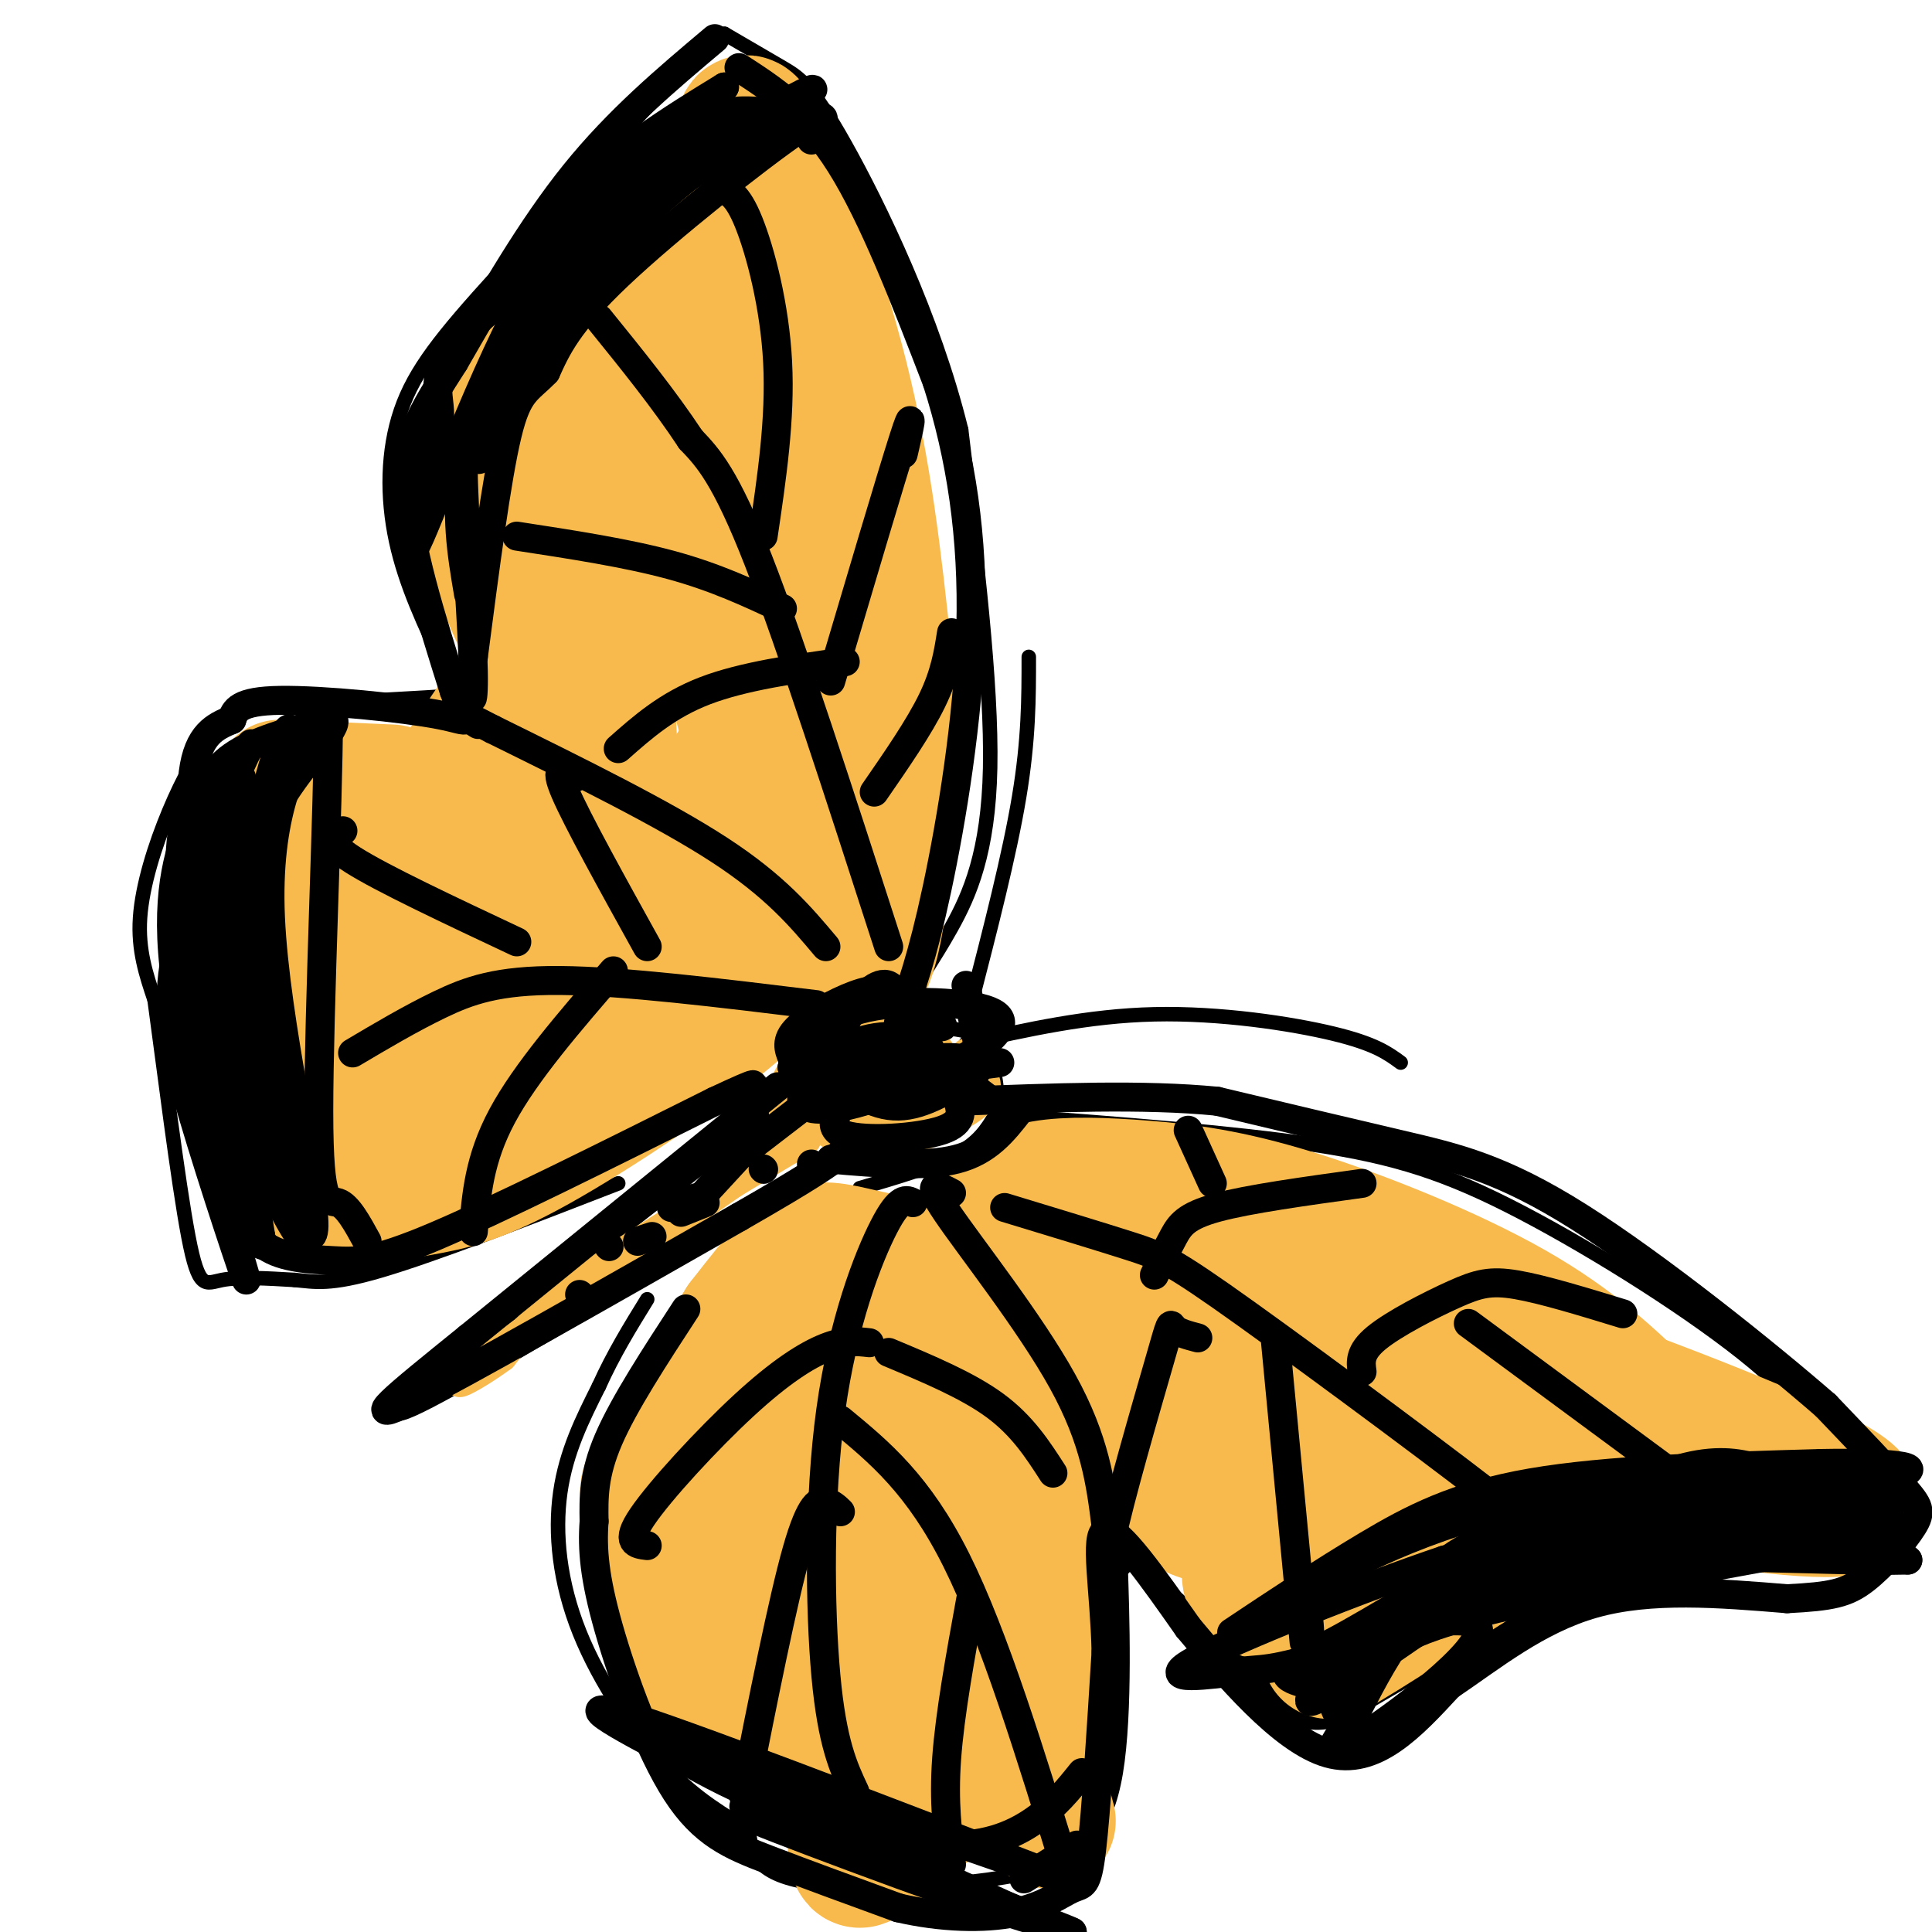 <svg viewBox='0 0 400 400' version='1.1' xmlns='http://www.w3.org/2000/svg' xmlns:xlink='http://www.w3.org/1999/xlink'><g fill='none' stroke='#000000' stroke-width='3' stroke-linecap='round' stroke-linejoin='round'><path d='M193,209c-2.321,-0.250 -4.643,-0.500 -4,-3c0.643,-2.500 4.250,-7.250 8,-14c3.750,-6.750 7.643,-15.500 8,-33c0.357,-17.500 -2.821,-43.750 -6,-70'/><path d='M199,89c-5.726,-23.310 -17.042,-46.583 -24,-59c-6.958,-12.417 -9.560,-13.976 -13,-16c-3.440,-2.024 -7.720,-4.512 -12,-7'/><path d='M150,7c-9.833,7.167 -28.417,28.583 -47,50'/><path d='M103,57c-11.619,12.774 -17.167,19.708 -20,28c-2.833,8.292 -2.952,17.940 -1,27c1.952,9.060 5.976,17.530 10,26'/><path d='M92,138c3.600,5.289 7.600,5.511 2,6c-5.600,0.489 -20.800,1.244 -36,2'/><path d='M58,146c-8.300,0.995 -11.049,2.483 -14,6c-2.951,3.517 -6.102,9.062 -9,16c-2.898,6.938 -5.542,15.268 -6,22c-0.458,6.732 1.271,11.866 3,17'/><path d='M32,207c1.810,13.179 4.833,37.625 7,49c2.167,11.375 3.476,9.679 7,9c3.524,-0.679 9.262,-0.339 15,0'/><path d='M61,265c4.156,0.356 7.044,1.244 18,-2c10.956,-3.244 29.978,-10.622 49,-18'/><path d='M209,231c23.077,1.732 46.155,3.464 63,6c16.845,2.536 27.458,5.875 43,14c15.542,8.125 36.012,21.036 48,31c11.988,9.964 15.494,16.982 19,24'/><path d='M382,306c4.000,5.500 4.500,7.250 5,9'/><path d='M387,315c0.619,3.083 -0.333,6.292 -1,9c-0.667,2.708 -1.048,4.917 -8,6c-6.952,1.083 -20.476,1.042 -34,1'/><path d='M344,331c-8.711,-0.422 -13.489,-1.978 -24,2c-10.511,3.978 -26.756,13.489 -43,23'/><path d='M277,356c-9.405,2.536 -11.417,-2.625 -19,-11c-7.583,-8.375 -20.738,-19.964 -26,-24c-5.262,-4.036 -2.631,-0.518 0,3'/><path d='M232,324c0.311,9.178 1.089,30.622 -1,43c-2.089,12.378 -7.044,15.689 -12,19'/><path d='M219,386c-12.356,4.333 -37.244,5.667 -50,4c-12.756,-1.667 -13.378,-6.333 -14,-11'/><path d='M155,379c-5.014,-3.341 -10.550,-6.195 -17,-13c-6.450,-6.805 -13.813,-17.563 -18,-28c-4.187,-10.437 -5.196,-20.553 -4,-29c1.196,-8.447 4.598,-15.223 8,-22'/><path d='M124,287c3.000,-6.667 6.500,-12.333 10,-18'/><path d='M160,230c0.000,0.000 -64.000,50.000 -64,50'/><path d='M96,280c-14.400,11.689 -18.400,15.911 -7,10c11.400,-5.911 38.200,-21.956 65,-38'/><path d='M154,252c13.167,-7.500 13.583,-7.250 14,-7'/><path d='M185,207c-7.167,3.417 -14.333,6.833 -18,10c-3.667,3.167 -3.833,6.083 -4,9'/><path d='M178,246c7.667,-2.250 15.333,-4.500 20,-7c4.667,-2.500 6.333,-5.250 8,-8'/><path d='M206,231c1.111,-4.178 -0.111,-10.622 -2,-14c-1.889,-3.378 -4.444,-3.689 -7,-4'/><path d='M201,208c4.000,-15.500 8.000,-31.000 10,-43c2.000,-12.000 2.000,-20.500 2,-29'/><path d='M200,216c12.667,-2.844 25.333,-5.689 39,-6c13.667,-0.311 28.333,1.911 37,4c8.667,2.089 11.333,4.044 14,6'/></g>
<g fill='none' stroke='#F8BA4D' stroke-width='28' stroke-linecap='round' stroke-linejoin='round'><path d='M172,307c-0.590,1.718 -1.181,3.437 1,6c2.181,2.563 7.132,5.971 13,5c5.868,-0.971 12.651,-6.322 18,-12c5.349,-5.678 9.265,-11.682 9,-15c-0.265,-3.318 -4.709,-3.950 -11,-3c-6.291,0.950 -14.429,3.481 -24,9c-9.571,5.519 -20.574,14.024 -25,19c-4.426,4.976 -2.274,6.422 -1,8c1.274,1.578 1.671,3.289 5,4c3.329,0.711 9.588,0.422 20,-3c10.412,-3.422 24.975,-9.978 34,-15c9.025,-5.022 12.513,-8.511 16,-12'/><path d='M227,298c4.225,-3.038 6.787,-4.634 7,-6c0.213,-1.366 -1.922,-2.503 0,-5c1.922,-2.497 7.902,-6.354 -14,-2c-21.902,4.354 -71.685,16.920 -69,14c2.685,-2.920 57.838,-21.325 79,-29c21.162,-7.675 8.332,-4.622 -3,-3c-11.332,1.622 -21.166,1.811 -31,2'/><path d='M196,269c-17.048,3.631 -44.167,11.708 -39,10c5.167,-1.708 42.619,-13.202 57,-18c14.381,-4.798 5.690,-2.899 -3,-1'/><path d='M211,260c-4.014,0.490 -12.550,2.214 -20,2c-7.450,-0.214 -13.813,-2.365 -18,-3c-4.187,-0.635 -6.196,0.247 -9,3c-2.804,2.753 -6.402,7.376 -10,12'/><path d='M154,274c-5.214,8.155 -13.250,22.542 -17,29c-3.750,6.458 -3.214,4.988 -2,8c1.214,3.012 3.107,10.506 5,18'/><path d='M140,329c1.086,6.287 1.301,13.005 4,18c2.699,4.995 7.880,8.268 13,12c5.120,3.732 10.177,7.923 16,8c5.823,0.077 12.411,-3.962 19,-8'/><path d='M192,359c4.238,-1.845 5.333,-2.458 8,-14c2.667,-11.542 6.905,-34.012 8,-38c1.095,-3.988 -0.952,10.506 -3,25'/><path d='M205,332c-0.949,8.166 -1.821,16.080 -4,21c-2.179,4.920 -5.667,6.844 -11,9c-5.333,2.156 -12.513,4.542 -18,4c-5.487,-0.542 -9.282,-4.012 -11,-8c-1.718,-3.988 -1.359,-8.494 -1,-13'/><path d='M160,345c4.108,1.764 14.877,12.674 22,17c7.123,4.326 10.600,2.067 14,-1c3.400,-3.067 6.723,-6.941 10,-19c3.277,-12.059 6.508,-32.303 8,-38c1.492,-5.697 1.246,3.151 1,12'/><path d='M215,316c0.022,11.822 -0.422,35.378 -4,46c-3.578,10.622 -10.289,8.311 -17,6'/><path d='M190,320c-4.938,10.918 -9.876,21.835 -12,33c-2.124,11.165 -1.434,22.577 -1,28c0.434,5.423 0.611,4.856 4,2c3.389,-2.856 9.991,-8.003 14,-11c4.009,-2.997 5.426,-3.845 7,-10c1.574,-6.155 3.307,-17.616 5,-19c1.693,-1.384 3.347,7.308 5,16'/><path d='M212,359c1.667,5.667 3.333,11.833 5,18'/><path d='M206,251c2.474,-2.048 4.947,-4.096 10,-5c5.053,-0.904 12.684,-0.665 21,0c8.316,0.665 17.316,1.756 31,6c13.684,4.244 32.053,11.641 45,19c12.947,7.359 20.474,14.679 28,22'/><path d='M341,293c12.444,7.244 29.556,14.356 17,18c-12.556,3.644 -54.778,3.822 -97,4'/><path d='M261,315c-18.526,-0.825 -16.341,-4.889 -17,-8c-0.659,-3.111 -4.160,-5.270 -8,-6c-3.840,-0.730 -8.018,-0.033 1,-4c9.018,-3.967 31.232,-12.599 44,-17c12.768,-4.401 16.091,-4.569 24,-4c7.909,0.569 20.402,1.877 11,3c-9.402,1.123 -40.701,2.062 -72,3'/><path d='M244,282c12.518,6.240 79.815,20.339 108,26c28.185,5.661 17.260,2.884 -3,3c-20.260,0.116 -49.853,3.124 -67,6c-17.147,2.876 -21.847,5.621 -23,8c-1.153,2.379 1.242,4.394 4,5c2.758,0.606 5.879,-0.197 9,-1'/><path d='M272,329c11.488,-5.071 35.708,-17.250 35,-14c-0.708,3.250 -26.345,21.929 -31,26c-4.655,4.071 11.673,-6.464 28,-17'/><path d='M304,324c7.587,-4.763 12.553,-8.172 22,-11c9.447,-2.828 23.374,-5.076 10,-10c-13.374,-4.924 -54.051,-12.524 -76,-18c-21.949,-5.476 -25.172,-8.829 -26,-11c-0.828,-2.171 0.739,-3.162 6,-5c5.261,-1.838 14.218,-4.525 29,-2c14.782,2.525 35.391,10.263 56,18'/><path d='M325,285c22.367,7.996 50.285,18.987 57,24c6.715,5.013 -7.772,4.048 -29,1c-21.228,-3.048 -49.195,-8.178 -63,-12c-13.805,-3.822 -13.447,-6.337 -13,-10c0.447,-3.663 0.985,-8.475 -4,-13c-4.985,-4.525 -15.492,-8.762 -26,-13'/><path d='M247,262c-4.833,-2.167 -3.917,-1.083 -3,0'/><path d='M157,30c0.000,0.000 -40.000,34.000 -40,34'/><path d='M117,64c-9.083,9.381 -11.792,15.833 -14,23c-2.208,7.167 -3.917,15.048 -1,26c2.917,10.952 10.458,24.976 18,39'/><path d='M120,152c3.289,8.644 2.511,10.756 -8,13c-10.511,2.244 -30.756,4.622 -51,7'/><path d='M61,172c-9.772,3.657 -8.702,9.300 -9,16c-0.298,6.700 -1.965,14.458 -2,24c-0.035,9.542 1.561,20.869 5,27c3.439,6.131 8.719,7.065 14,8'/><path d='M69,247c5.397,1.171 11.890,0.097 18,-1c6.110,-1.097 11.837,-2.219 24,-9c12.163,-6.781 30.761,-19.223 41,-28c10.239,-8.777 12.120,-13.888 14,-19'/><path d='M166,190c4.222,-2.911 7.778,-0.689 6,-23c-1.778,-22.311 -8.889,-69.156 -16,-116'/><path d='M156,51c-3.155,-25.167 -3.042,-30.083 1,-22c4.042,8.083 12.012,29.167 17,49c4.988,19.833 6.994,38.417 9,57'/><path d='M183,135c1.817,12.474 1.858,15.158 1,29c-0.858,13.842 -2.616,38.842 -8,38c-5.384,-0.842 -14.396,-27.526 -21,-51c-6.604,-23.474 -10.802,-43.737 -15,-64'/><path d='M140,87c-3.123,-16.263 -3.429,-24.920 -6,-24c-2.571,0.920 -7.407,11.418 -10,17c-2.593,5.582 -2.943,6.247 -2,19c0.943,12.753 3.181,37.594 4,51c0.819,13.406 0.221,15.379 -2,21c-2.221,5.621 -6.063,14.892 -11,21c-4.937,6.108 -10.968,9.054 -17,12'/><path d='M96,204c-5.477,3.423 -10.668,5.982 -14,7c-3.332,1.018 -4.805,0.496 -6,0c-1.195,-0.496 -2.113,-0.965 -2,-4c0.113,-3.035 1.258,-8.634 5,-17c3.742,-8.366 10.083,-19.499 16,-29c5.917,-9.501 11.411,-17.372 20,-27c8.589,-9.628 20.274,-21.015 14,-10c-6.274,11.015 -30.507,44.433 -43,64c-12.493,19.567 -13.247,25.284 -14,31'/><path d='M72,219c-2.055,5.944 -0.191,5.306 -1,8c-0.809,2.694 -4.289,8.722 13,-4c17.289,-12.722 55.347,-44.194 68,-52c12.653,-7.806 -0.099,8.056 -9,18c-8.901,9.944 -13.950,13.972 -19,18'/><path d='M124,207c-12.183,4.151 -33.140,5.529 -43,6c-9.860,0.471 -8.624,0.036 -9,-2c-0.376,-2.036 -2.363,-5.672 -2,-9c0.363,-3.328 3.077,-6.347 4,-9c0.923,-2.653 0.054,-4.940 9,-7c8.946,-2.060 27.707,-3.892 39,-6c11.293,-2.108 15.117,-4.491 20,-9c4.883,-4.509 10.824,-11.146 15,-21c4.176,-9.854 6.588,-22.927 9,-36'/><path d='M166,114c2.213,-14.978 3.245,-34.422 2,-25c-1.245,9.422 -4.767,47.711 -6,64c-1.233,16.289 -0.178,10.578 -5,17c-4.822,6.422 -15.521,24.978 -19,31c-3.479,6.022 0.260,-0.489 4,-7'/><path d='M142,194c0.833,-1.500 0.917,-1.750 1,-2'/><path d='M81,164c0.000,0.000 -23.000,-1.000 -23,-1'/></g>
<g fill='none' stroke='#F8BA4D' stroke-width='12' stroke-linecap='round' stroke-linejoin='round'><path d='M191,232c0.000,0.000 -14.000,1.000 -14,1'/><path d='M192,219c-7.631,-0.738 -15.262,-1.476 -20,0c-4.738,1.476 -6.583,5.167 -7,8c-0.417,2.833 0.595,4.810 4,4c3.405,-0.810 9.202,-4.405 15,-8'/><path d='M184,223c2.500,-1.333 1.250,-0.667 0,0'/><path d='M189,216c0.000,0.000 2.000,9.000 2,9'/></g>
<g fill='none' stroke='#F8BA4D' stroke-width='6' stroke-linecap='round' stroke-linejoin='round'><path d='M167,236c-17.250,10.250 -34.500,20.500 -45,28c-10.500,7.500 -14.250,12.250 -18,17'/><path d='M104,281c-6.756,4.956 -14.644,8.844 -3,0c11.644,-8.844 42.822,-30.422 74,-52'/><path d='M175,229c12.333,-8.833 6.167,-4.917 0,-1'/><path d='M188,228c5.167,-0.500 10.333,-1.000 9,0c-1.333,1.000 -9.167,3.500 -17,6'/><path d='M180,234c-4.167,1.167 -6.083,1.083 -8,1'/><path d='M200,218c3.000,3.333 6.000,6.667 3,10c-3.000,3.333 -12.000,6.667 -21,10'/></g>
<g fill='none' stroke='#000000' stroke-width='6' stroke-linecap='round' stroke-linejoin='round'><path d='M142,271c-6.417,9.833 -12.833,19.667 -16,27c-3.167,7.333 -3.083,12.167 -3,17'/><path d='M123,315c-0.416,5.743 0.043,11.601 3,22c2.957,10.399 8.411,25.338 14,34c5.589,8.662 11.311,11.046 19,14c7.689,2.954 17.344,6.477 27,10'/><path d='M186,395c8.939,2.080 17.788,2.279 24,1c6.212,-1.279 9.788,-4.037 12,-5c2.212,-0.963 3.061,-0.132 4,-8c0.939,-7.868 1.970,-24.434 3,-41'/><path d='M229,342c-0.289,-12.822 -2.511,-24.378 0,-25c2.511,-0.622 9.756,9.689 17,20'/><path d='M246,337c7.978,9.511 19.422,23.289 29,26c9.578,2.711 17.289,-5.644 25,-14'/><path d='M300,349c8.778,-5.911 18.222,-13.689 30,-17c11.778,-3.311 25.889,-2.156 40,-1'/><path d='M370,331c9.225,-0.467 12.287,-1.136 16,-4c3.713,-2.864 8.077,-7.925 10,-11c1.923,-3.075 1.407,-4.164 -2,-8c-3.407,-3.836 -9.703,-10.418 -16,-17'/><path d='M378,291c-12.262,-10.667 -34.917,-28.833 -51,-39c-16.083,-10.167 -25.595,-12.333 -37,-15c-11.405,-2.667 -24.702,-5.833 -38,-9'/><path d='M252,228c-15.167,-1.500 -34.083,-0.750 -53,0'/><path d='M153,14c7.083,4.583 14.167,9.167 21,20c6.833,10.833 13.417,27.917 20,45'/><path d='M194,79c5.000,15.619 7.500,32.167 7,51c-0.500,18.833 -4.000,39.952 -7,54c-3.000,14.048 -5.500,21.024 -8,28'/><path d='M186,212c-1.333,5.000 -0.667,3.500 0,2'/><path d='M148,8c-10.000,8.417 -20.000,16.833 -29,28c-9.000,11.167 -17.000,25.083 -25,39'/><path d='M94,75c-6.556,10.244 -10.444,16.356 -10,27c0.444,10.644 5.222,25.822 10,41'/><path d='M94,143c2.714,7.702 4.500,6.458 -3,5c-7.500,-1.458 -24.286,-3.131 -33,-3c-8.714,0.131 -9.357,2.065 -10,4'/><path d='M48,149c-3.422,1.422 -6.978,2.978 -8,11c-1.022,8.022 0.489,22.511 2,37'/><path d='M42,197c1.600,16.111 4.600,37.889 7,49c2.400,11.111 4.200,11.556 6,12'/><path d='M55,258c3.536,2.500 9.375,2.750 14,3c4.625,0.250 8.036,0.500 21,-5c12.964,-5.500 35.482,-16.750 58,-28'/><path d='M148,228c10.667,-5.000 8.333,-3.500 6,-2'/><path d='M161,225c0.000,0.000 -64.000,52.000 -64,52'/><path d='M97,277c-15.644,12.667 -22.756,18.333 -12,13c10.756,-5.333 39.378,-21.667 68,-38'/><path d='M153,252c14.833,-8.500 17.917,-10.750 21,-13'/><path d='M172,240c9.750,0.833 19.500,1.667 26,0c6.500,-1.667 9.750,-5.833 13,-10'/><path d='M164,219c-0.714,-1.780 -1.429,-3.560 1,-6c2.429,-2.440 8.000,-5.542 12,-7c4.000,-1.458 6.429,-1.274 9,0c2.571,1.274 5.286,3.637 8,6'/><path d='M194,212c1.500,1.000 1.250,0.500 1,0'/><path d='M200,204c0.000,0.000 3.000,15.000 3,15'/><path d='M204,227c-6.335,-4.783 -12.670,-9.566 -17,-10c-4.330,-0.434 -6.656,3.482 -6,6c0.656,2.518 4.292,3.640 7,3c2.708,-0.640 4.488,-3.040 5,-5c0.512,-1.960 -0.244,-3.480 -1,-5'/><path d='M192,216c-2.800,-1.389 -9.301,-2.360 -15,0c-5.699,2.360 -10.598,8.052 -11,11c-0.402,2.948 3.691,3.153 9,2c5.309,-1.153 11.834,-3.662 17,-6c5.166,-2.338 8.972,-4.503 12,-7c3.028,-2.497 5.277,-5.326 0,-7c-5.277,-1.674 -18.079,-2.193 -26,0c-7.921,2.193 -10.960,7.096 -14,12'/><path d='M164,221c2.086,1.817 14.302,0.358 20,-1c5.698,-1.358 4.880,-2.617 4,-6c-0.880,-3.383 -1.821,-8.890 -4,-10c-2.179,-1.110 -5.594,2.177 -8,6c-2.406,3.823 -3.802,8.183 -2,12c1.802,3.817 6.800,7.091 12,7c5.200,-0.091 10.600,-3.545 16,-7'/><path d='M202,222c1.664,-1.954 -2.176,-3.338 -7,-3c-4.824,0.338 -10.632,2.400 -14,4c-3.368,1.600 -4.294,2.738 -6,5c-1.706,2.262 -4.190,5.647 0,7c4.190,1.353 15.054,0.672 20,-1c4.946,-1.672 3.973,-4.336 3,-7'/><path d='M198,227c0.500,-1.167 0.250,-0.583 0,0'/><path d='M207,220c0.000,0.000 -22.000,3.000 -22,3'/><path d='M182,217c0.000,0.000 -26.000,20.000 -26,20'/><path d='M157,235c0.000,0.000 -12.000,13.000 -12,13'/><path d='M144,248c0.000,0.000 -5.000,2.000 -5,2'/><path d='M146,249c0.000,0.000 -5.000,2.000 -5,2'/><path d='M135,256c0.000,0.000 -3.000,1.000 -3,1'/><path d='M120,268c0.000,0.000 0.100,0.100 0.1,0.1'/><path d='M126,258c0.000,0.000 0.100,0.100 0.1,0.1'/><path d='M158,242c0.000,0.000 0.100,0.100 0.1,0.1'/><path d='M168,241c0.000,0.000 0.100,0.100 0.1,0.1'/><path d='M168,29c2.511,-3.733 5.022,-7.467 -3,-2c-8.022,5.467 -26.578,20.133 -37,30c-10.422,9.867 -12.711,14.933 -15,20'/><path d='M113,77c-3.800,3.956 -5.800,3.844 -8,13c-2.200,9.156 -4.600,27.578 -7,46'/><path d='M98,136c-0.952,9.901 0.167,11.654 0,3c-0.167,-8.654 -1.622,-27.715 -2,-38c-0.378,-10.285 0.321,-11.796 7,-20c6.679,-8.204 19.340,-23.102 32,-38'/><path d='M135,43c11.643,-10.702 24.750,-18.458 20,-15c-4.750,3.458 -27.357,18.131 -39,29c-11.643,10.869 -12.321,17.935 -13,25'/><path d='M103,82c-3.290,8.512 -5.016,17.292 -3,11c2.016,-6.292 7.774,-27.656 14,-41c6.226,-13.344 12.922,-18.670 19,-23c6.078,-4.330 11.539,-7.665 17,-11'/><path d='M150,18c-3.411,2.528 -20.440,14.348 -33,32c-12.560,17.652 -20.651,41.137 -20,41c0.651,-0.137 10.043,-23.896 20,-38c9.957,-14.104 20.478,-18.552 31,-23'/><path d='M148,30c12.148,-7.769 27.019,-15.691 17,-9c-10.019,6.691 -44.928,27.994 -61,41c-16.072,13.006 -13.306,17.716 -13,23c0.306,5.284 -1.847,11.142 -4,17'/><path d='M87,102c-1.758,7.686 -4.152,18.400 0,9c4.152,-9.400 14.848,-38.915 26,-57c11.152,-18.085 22.758,-24.738 30,-28c7.242,-3.262 10.121,-3.131 13,-3'/><path d='M156,23c-3.313,2.356 -18.094,9.745 -28,17c-9.906,7.255 -14.936,14.376 -20,24c-5.064,9.624 -10.161,21.750 -12,32c-1.839,10.250 -0.419,18.625 1,27'/><path d='M50,161c-1.333,15.583 -2.667,31.167 -2,47c0.667,15.833 3.333,31.917 6,48'/><path d='M54,256c-2.940,-4.690 -13.292,-40.417 -16,-63c-2.708,-22.583 2.226,-32.024 4,-25c1.774,7.024 0.387,30.512 -1,54'/><path d='M41,222c2.681,19.767 9.884,42.185 10,43c0.116,0.815 -6.853,-19.973 -11,-34c-4.147,-14.027 -5.470,-21.293 -4,-31c1.470,-9.707 5.735,-21.853 10,-34'/><path d='M46,166c3.174,-8.386 6.108,-12.351 6,-12c-0.108,0.351 -3.260,5.018 -6,16c-2.740,10.982 -5.069,28.281 -5,42c0.069,13.719 2.534,23.860 5,34'/><path d='M46,246c1.711,8.746 3.489,13.612 1,4c-2.489,-9.612 -9.244,-33.700 -11,-50c-1.756,-16.300 1.489,-24.812 4,-31c2.511,-6.188 4.289,-10.054 9,-13c4.711,-2.946 12.356,-4.973 20,-7'/><path d='M69,149c1.287,1.291 -5.495,8.020 -10,15c-4.505,6.980 -6.733,14.211 -8,26c-1.267,11.789 -1.572,28.135 1,41c2.572,12.865 8.021,22.247 10,25c1.979,2.753 0.490,-1.124 -1,-5'/><path d='M61,251c-2.796,-12.011 -9.285,-39.539 -9,-62c0.285,-22.461 7.346,-39.855 8,-38c0.654,1.855 -5.099,22.959 -7,40c-1.901,17.041 0.049,30.021 2,43'/><path d='M55,234c3.234,14.196 10.321,28.187 10,19c-0.321,-9.187 -8.048,-41.550 -9,-63c-0.952,-21.450 4.871,-31.986 8,-37c3.129,-5.014 3.565,-4.507 4,-4'/><path d='M68,149c0.000,16.667 -2.000,60.333 -2,81c0.000,20.667 2.000,18.333 4,19c2.000,0.667 4.000,4.333 6,8'/><path d='M255,338c9.378,-6.244 18.756,-12.489 28,-18c9.244,-5.511 18.356,-10.289 34,-13c15.644,-2.711 37.822,-3.356 60,-4'/><path d='M377,303c15.745,-0.316 25.107,0.895 12,3c-13.107,2.105 -48.683,5.105 -68,9c-19.317,3.895 -22.376,8.684 -27,14c-4.624,5.316 -10.812,11.158 -17,17'/><path d='M277,346c5.209,-2.237 26.730,-16.329 42,-23c15.270,-6.671 24.289,-5.922 37,-5c12.711,0.922 29.115,2.018 24,2c-5.115,-0.018 -31.747,-1.148 -48,0c-16.253,1.148 -22.126,4.574 -28,8'/><path d='M304,328c-6.549,1.498 -8.921,1.243 -17,8c-8.079,6.757 -21.863,20.525 -13,15c8.863,-5.525 40.375,-30.342 60,-41c19.625,-10.658 27.363,-7.156 35,-4c7.637,3.156 15.171,5.965 19,8c3.829,2.035 3.951,3.296 3,4c-0.951,0.704 -2.976,0.852 -5,1'/><path d='M386,319c-10.296,-1.418 -33.536,-5.463 -49,-7c-15.464,-1.537 -23.151,-0.565 -32,2c-8.849,2.565 -18.860,6.723 -25,10c-6.140,3.277 -8.409,5.672 -9,8c-0.591,2.328 0.495,4.588 0,7c-0.495,2.412 -2.570,4.975 5,1c7.570,-3.975 24.785,-14.487 42,-25'/><path d='M318,315c10.588,-5.625 16.059,-7.188 19,-8c2.941,-0.812 3.351,-0.873 10,0c6.649,0.873 19.536,2.679 25,4c5.464,1.321 3.506,2.158 8,3c4.494,0.842 15.441,1.688 2,5c-13.441,3.312 -51.269,9.089 -72,14c-20.731,4.911 -24.366,8.955 -28,13'/><path d='M282,346c-4.636,4.216 -2.228,8.257 -2,10c0.228,1.743 -1.726,1.188 -3,-1c-1.274,-2.188 -1.867,-6.009 -4,-8c-2.133,-1.991 -5.805,-2.151 6,-8c11.805,-5.849 39.087,-17.385 45,-21c5.913,-3.615 -9.544,0.693 -25,5'/><path d='M299,323c-16.140,5.415 -43.989,16.453 -52,21c-8.011,4.547 3.815,2.602 10,2c6.185,-0.602 6.730,0.138 29,-7c22.270,-7.138 66.265,-22.152 87,-27c20.735,-4.848 18.210,0.472 18,4c-0.210,3.528 1.895,5.264 4,7'/><path d='M395,323c-14.344,0.426 -52.206,-2.010 -74,0c-21.794,2.010 -27.522,8.464 -32,13c-4.478,4.536 -7.708,7.153 -8,8c-0.292,0.847 2.354,-0.077 5,-1'/><path d='M286,343c5.887,-3.976 18.105,-13.416 38,-20c19.895,-6.584 47.467,-10.311 46,-10c-1.467,0.311 -31.972,4.661 -50,9c-18.028,4.339 -23.579,8.668 -28,14c-4.421,5.332 -7.710,11.666 -11,18'/><path d='M281,354c-4.073,5.900 -8.754,11.650 -1,7c7.754,-4.650 27.944,-19.700 26,-24c-1.944,-4.300 -26.024,2.150 -35,6c-8.976,3.850 -2.850,5.100 1,6c3.850,0.900 5.425,1.450 7,2'/><path d='M279,351c1.986,-0.596 3.450,-3.088 4,-5c0.550,-1.912 0.187,-3.246 -3,-3c-3.187,0.246 -9.196,2.070 -11,3c-1.804,0.930 0.598,0.965 3,1'/><path d='M224,367c-2.792,3.482 -5.583,6.964 -10,10c-4.417,3.036 -10.458,5.625 -20,5c-9.542,-0.625 -22.583,-4.464 -32,-8c-9.417,-3.536 -15.208,-6.768 -21,-10'/><path d='M141,364c-9.978,-5.067 -24.422,-12.733 -12,-9c12.422,3.733 51.711,18.867 91,34'/><path d='M220,389c-3.533,-0.978 -57.867,-20.422 -67,-22c-9.133,-1.578 26.933,14.711 63,31'/><path d='M216,398c-6.200,-0.867 -53.200,-18.533 -59,-21c-5.800,-2.467 29.600,10.267 65,23'/><path d='M222,400c-0.500,-0.500 -34.250,-13.250 -68,-26'/><path d='M223,382c0.000,0.000 -11.000,7.000 -11,7'/><path d='M171,196c-5.250,-6.250 -10.500,-12.500 -22,-20c-11.500,-7.500 -29.250,-16.250 -47,-25'/><path d='M102,151c-8.333,-4.333 -5.667,-2.667 -3,-1'/><path d='M184,196c-10.083,-31.250 -20.167,-62.500 -27,-80c-6.833,-17.500 -10.417,-21.250 -14,-25'/><path d='M143,91c-5.500,-8.333 -12.250,-16.667 -19,-25'/><path d='M162,126c-6.917,-3.250 -13.833,-6.500 -23,-9c-9.167,-2.500 -20.583,-4.250 -32,-6'/><path d='M158,111c1.800,-12.133 3.600,-24.267 3,-36c-0.600,-11.733 -3.600,-23.067 -6,-29c-2.400,-5.933 -4.200,-6.467 -6,-7'/><path d='M172,141c6.250,-21.083 12.500,-42.167 15,-50c2.500,-7.833 1.250,-2.417 0,3'/><path d='M181,164c4.667,-6.750 9.333,-13.500 12,-19c2.667,-5.500 3.333,-9.750 4,-14'/><path d='M175,137c-10.583,1.500 -21.167,3.000 -29,6c-7.833,3.000 -12.917,7.500 -18,12'/><path d='M169,208c-20.000,-2.444 -40.000,-4.889 -53,-5c-13.000,-0.111 -19.000,2.111 -25,5c-6.000,2.889 -12.000,6.444 -18,10'/><path d='M107,195c-14.000,-6.583 -28.000,-13.167 -34,-17c-6.000,-3.833 -4.000,-4.917 -2,-6'/><path d='M134,196c-7.250,-13.083 -14.500,-26.167 -17,-32c-2.500,-5.833 -0.250,-4.417 2,-3'/><path d='M127,201c-9.083,10.500 -18.167,21.000 -23,30c-4.833,9.000 -5.417,16.500 -6,24'/><path d='M197,247c-2.889,-1.533 -5.778,-3.067 -1,4c4.778,7.067 17.222,22.733 24,35c6.778,12.267 7.889,21.133 9,30'/><path d='M189,249c-1.357,-0.690 -2.714,-1.381 -6,5c-3.286,6.381 -8.500,19.833 -11,38c-2.500,18.167 -2.286,41.048 -1,55c1.286,13.952 3.643,18.976 6,24'/><path d='M180,278c-2.512,-0.286 -5.024,-0.571 -9,1c-3.976,1.571 -9.417,5.000 -17,12c-7.583,7.000 -17.310,17.571 -21,23c-3.690,5.429 -1.345,5.714 1,6'/><path d='M174,313c-0.844,-0.822 -1.689,-1.644 -3,-2c-1.311,-0.356 -3.089,-0.244 -6,10c-2.911,10.244 -6.956,30.622 -11,51'/><path d='M174,294c8.083,6.667 16.167,13.333 24,29c7.833,15.667 15.417,40.333 23,65'/><path d='M201,331c-2.167,11.917 -4.333,23.833 -5,33c-0.667,9.167 0.167,15.583 1,22'/><path d='M184,280c8.167,3.417 16.333,6.833 22,11c5.667,4.167 8.833,9.083 12,14'/><path d='M208,250c9.935,3.018 19.869,6.036 26,8c6.131,1.964 8.458,2.875 24,14c15.542,11.125 44.298,32.464 55,41c10.702,8.536 3.351,4.268 -4,0'/><path d='M248,277c-2.089,-0.554 -4.179,-1.107 -5,-2c-0.821,-0.893 -0.375,-2.125 -3,7c-2.625,9.125 -8.321,28.607 -10,37c-1.679,8.393 0.661,5.696 3,3'/><path d='M264,277c0.000,0.000 6.000,63.000 6,63'/><path d='M239,264c1.356,-2.822 2.711,-5.644 4,-8c1.289,-2.356 2.511,-4.244 9,-6c6.489,-1.756 18.244,-3.378 30,-5'/><path d='M282,284c-0.286,-2.036 -0.571,-4.071 3,-7c3.571,-2.929 11.000,-6.750 16,-9c5.000,-2.250 7.571,-2.929 13,-2c5.429,0.929 13.714,3.464 22,6'/><path d='M304,274c0.000,0.000 42.000,31.000 42,31'/><path d='M251,245c0.000,0.000 -5.000,-11.000 -5,-11'/></g>
</svg>